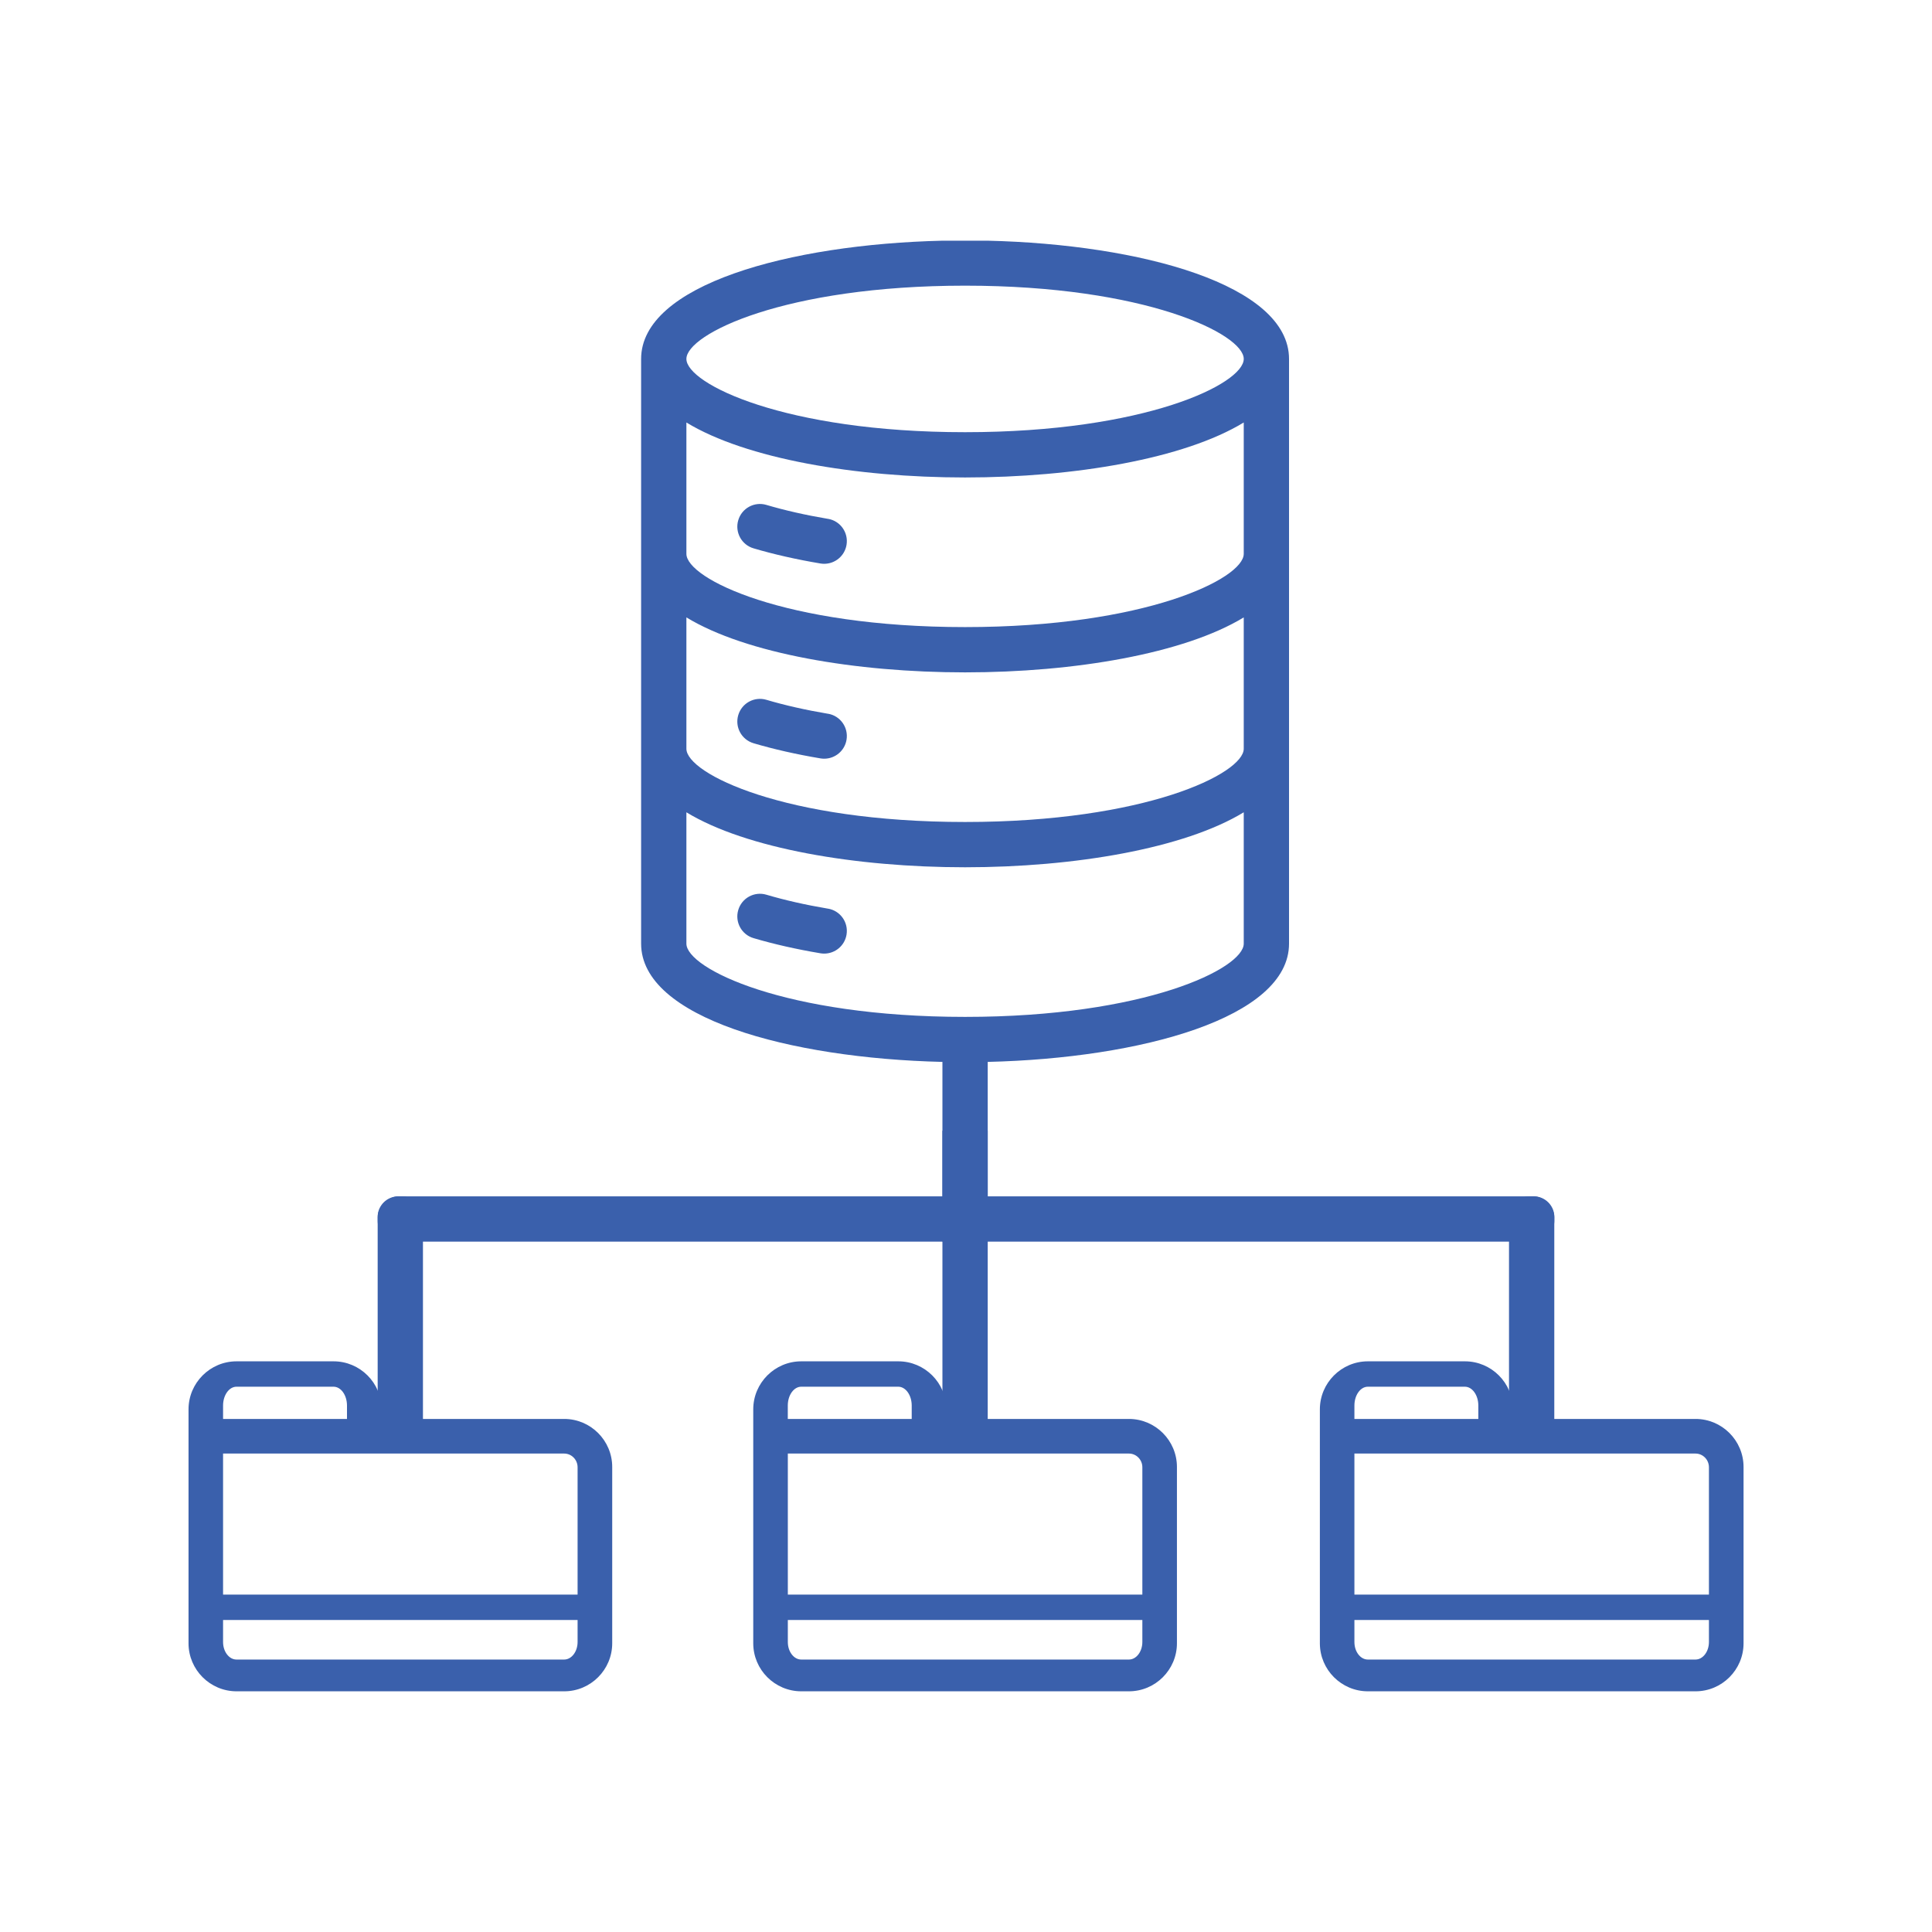 <?xml version="1.0" encoding="UTF-8"?>
<svg id="uuid-0c1f4a24-1a09-4ae8-984b-bbdfd3ef8742" data-name="Master Data Management" xmlns="http://www.w3.org/2000/svg" viewBox="0 0 500 500">
  <defs>
    <style>
      .uuid-05b8f1a0-b239-48c6-801a-5a2751a754db {
        fill: #3a60ac;
      }
    </style>
  </defs>
  <path class="uuid-05b8f1a0-b239-48c6-801a-5a2751a754db" d="M255.62,62.29c-3.91,0-7.81,0-11.72,0-39.66.94-77.98,11.41-77.98,30.61v151.31c0,19.2,38.31,29.67,77.98,30.61v42.67h11.72v-42.67c39.66-.94,77.98-11.41,77.98-30.61V92.9c0-19.2-38.31-29.67-77.98-30.61ZM321.88,244.21c0,6.43-25.45,18.96-72.12,18.96s-72.12-12.52-72.12-18.96v-33.99c15.42,9.39,43.88,14.23,72.12,14.23s56.7-4.84,72.12-14.23v33.99ZM321.88,193.77c0,6.43-25.45,18.96-72.12,18.96s-72.12-12.52-72.12-18.96v-33.99c15.42,9.39,43.88,14.23,72.12,14.23s56.7-4.84,72.12-14.23v33.99ZM321.88,143.33c0,6.43-25.45,18.96-72.12,18.96s-72.12-12.52-72.12-18.96v-33.99c15.42,9.39,43.88,14.23,72.12,14.23s56.7-4.84,72.12-14.23v33.99ZM249.76,111.85c-46.66,0-72.12-12.52-72.12-18.96s25.45-18.96,72.12-18.96,72.12,12.52,72.12,18.96-25.45,18.96-72.12,18.96Z"/>
  <path class="uuid-05b8f1a0-b239-48c6-801a-5a2751a754db" d="M214.28,134.28c-5.79-.98-11.15-2.19-15.94-3.61-3.11-.92-6.36.85-7.28,3.96-.92,3.1.85,6.37,3.96,7.28,5.24,1.55,11.06,2.87,17.31,3.92.33.06.66.08.98.08,2.81,0,5.29-2.03,5.77-4.89.54-3.19-1.61-6.22-4.8-6.75Z"/>
  <path class="uuid-05b8f1a0-b239-48c6-801a-5a2751a754db" d="M214.28,184.72c-5.79-.98-11.15-2.19-15.94-3.61-3.11-.92-6.36.85-7.28,3.96-.92,3.1.85,6.36,3.96,7.28,5.24,1.55,11.06,2.87,17.31,3.92.33.06.66.08.98.08,2.81,0,5.29-2.03,5.77-4.89.54-3.19-1.61-6.22-4.8-6.75Z"/>
  <path class="uuid-05b8f1a0-b239-48c6-801a-5a2751a754db" d="M214.28,235.16c-5.79-.98-11.15-2.19-15.94-3.61-3.11-.92-6.36.85-7.28,3.96-.92,3.1.85,6.37,3.96,7.28,5.24,1.55,11.06,2.87,17.31,3.92.33.06.66.08.98.08,2.81,0,5.29-2.03,5.77-4.89h0c.54-3.19-1.61-6.22-4.81-6.75Z"/>
  <path class="uuid-05b8f1a0-b239-48c6-801a-5a2751a754db" d="M292.15,367.23h-47.24v-2.49c0-6.85-5.58-12.43-12.43-12.43h-25.11c-6.85,0-12.43,5.58-12.43,12.43v60.54c0,6.85,5.58,12.43,12.43,12.43h84.79c6.85,0,12.43-5.58,12.43-12.43v-45.63c0-6.85-5.58-12.43-12.43-12.43ZM203.89,419.25h91.75v5.69c0,2.51-1.56,4.55-3.48,4.55h-84.79c-.93,0-1.8-.47-2.46-1.33-.66-.86-1.02-2-1.02-3.22v-5.69ZM203.89,412.68v-36.5h88.27c1.92,0,3.48,1.59,3.48,3.55v32.95h-91.75ZM235.96,367.23h-32.08v-3.48c0-2.69,1.56-4.87,3.48-4.87h25.11c1.92,0,3.48,2.19,3.48,4.87v3.48Z"/>
  <path class="uuid-05b8f1a0-b239-48c6-801a-5a2751a754db" d="M438.79,367.23h-47.24v-2.49c0-6.85-5.58-12.43-12.43-12.43h-25.11c-6.85,0-12.43,5.58-12.43,12.43v60.54c0,6.85,5.58,12.43,12.43,12.43h84.79c6.85,0,12.43-5.58,12.43-12.43v-45.63c0-6.85-5.58-12.43-12.43-12.43ZM350.52,419.25h91.75v5.69c0,2.51-1.56,4.55-3.48,4.55h-84.79c-.93,0-1.8-.47-2.46-1.33-.66-.86-1.02-2-1.02-3.22v-5.69ZM350.52,412.68v-36.5h88.27c1.92,0,3.48,1.59,3.48,3.55v32.95h-91.75ZM382.6,367.23h-32.08v-3.48c0-2.69,1.56-4.87,3.48-4.87h25.11c1.92,0,3.48,2.19,3.48,4.87v3.48Z"/>
  <path class="uuid-05b8f1a0-b239-48c6-801a-5a2751a754db" d="M146,367.23h-47.24v-2.49c0-6.85-5.58-12.43-12.43-12.43h-25.11c-6.85,0-12.43,5.58-12.43,12.43v60.54c0,6.85,5.58,12.43,12.43,12.43h84.79c6.85,0,12.43-5.58,12.43-12.43v-45.63c0-6.85-5.58-12.43-12.43-12.43ZM57.73,419.25h91.75v5.69c0,2.51-1.56,4.55-3.48,4.55H61.21c-.93,0-1.8-.47-2.46-1.33-.66-.86-1.02-2-1.02-3.22v-5.69ZM57.73,412.68v-36.5h88.27c1.92,0,3.48,1.59,3.48,3.55v32.95H57.73ZM89.81,367.23h-32.08v-3.48c0-2.69,1.56-4.87,3.48-4.87h25.11c1.92,0,3.48,2.19,3.48,4.87v3.48Z"/>
  <rect class="uuid-05b8f1a0-b239-48c6-801a-5a2751a754db" x="243.9" y="292.63" width="11.72" height="28.72"/>
  <rect class="uuid-05b8f1a0-b239-48c6-801a-5a2751a754db" x="97.74" y="309.62" width="11.72" height="63.73" rx="5.32" ry="5.32"/>
  <rect class="uuid-05b8f1a0-b239-48c6-801a-5a2751a754db" x="390.53" y="309.62" width="11.72" height="63.73" rx="5.32" ry="5.32"/>
  <rect class="uuid-05b8f1a0-b239-48c6-801a-5a2751a754db" x="243.9" y="309.62" width="11.72" height="63.73" rx="5.32" ry="5.32"/>
  <rect class="uuid-05b8f1a0-b239-48c6-801a-5a2751a754db" x="244.14" y="163.22" width="11.72" height="304.51" rx="5.32" ry="5.32" transform="translate(565.48 65.48) rotate(90)"/>
</svg>